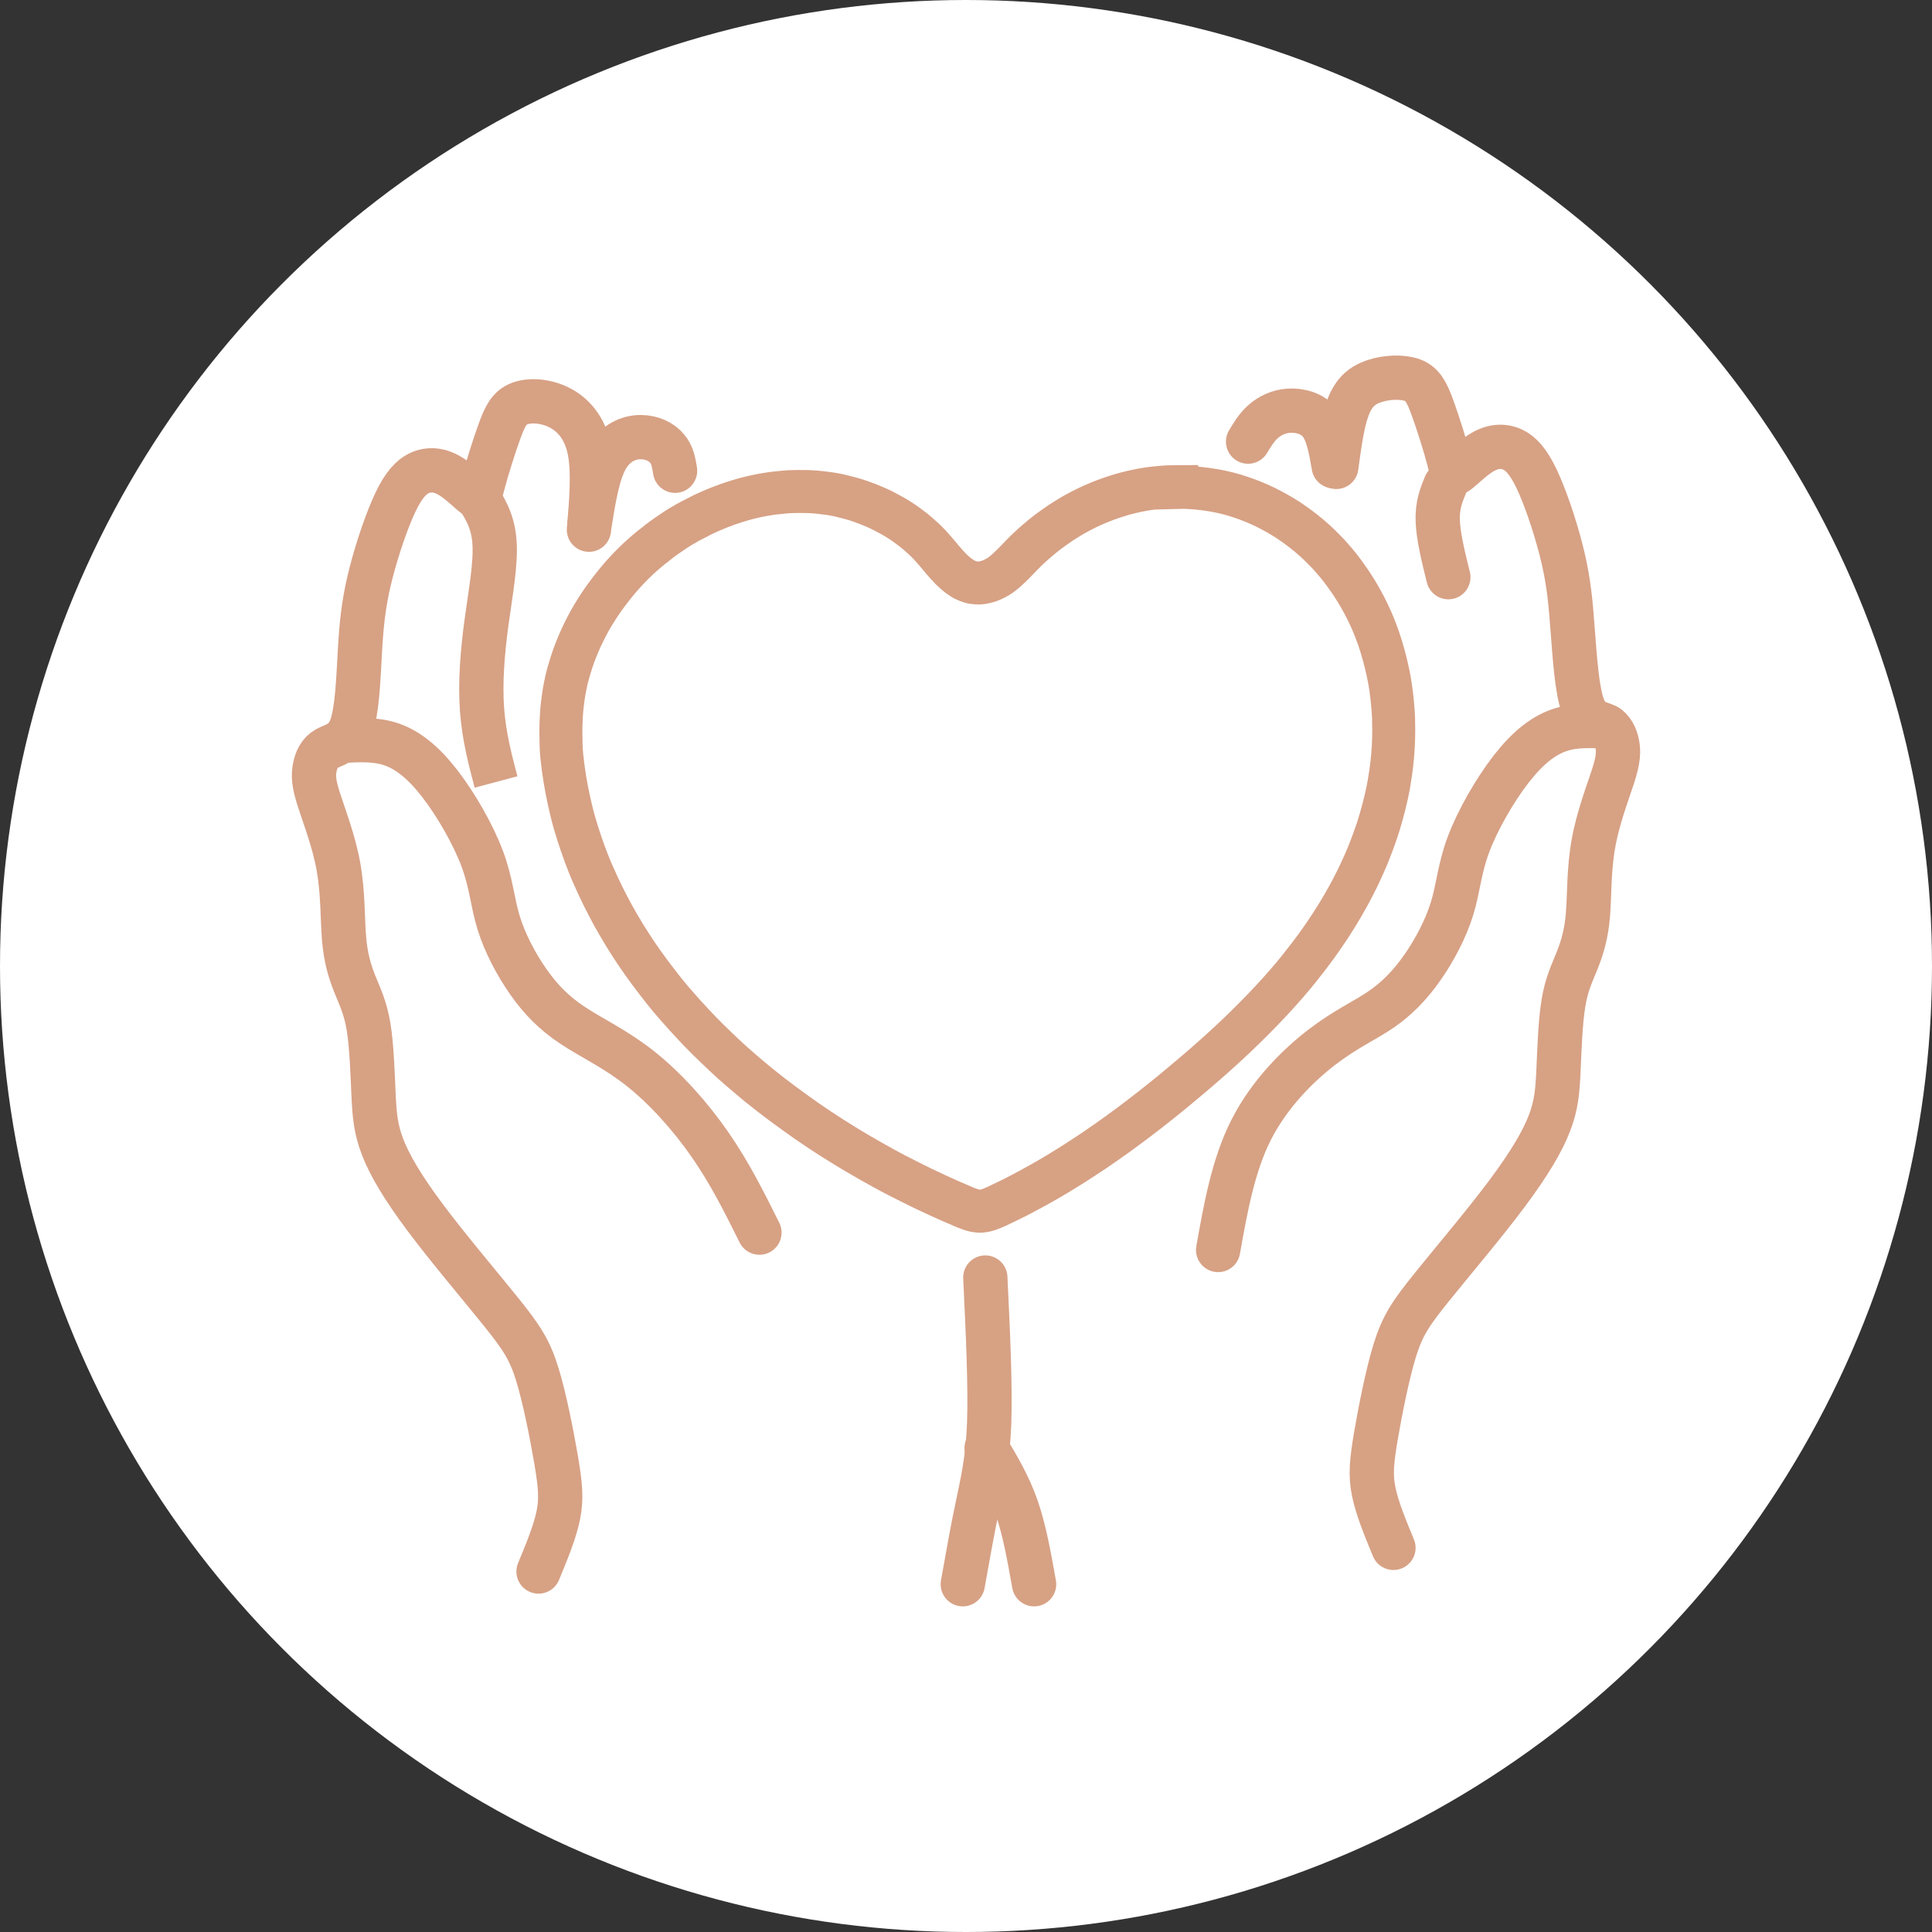 <svg xmlns="http://www.w3.org/2000/svg" id="Calque_2" data-name="Calque 2" viewBox="0 0 120 120"><rect x="0" y="0" width="120" height="120" fill="#333333" stroke="none"/><defs><style>      .cls-1, .cls-2 {        stroke-miterlimit: 11.34;      }      .cls-1, .cls-2, .cls-3, .cls-4 {        fill: none;        stroke: #d7a184;      }      .cls-1, .cls-3 {        stroke-linecap: round;      }      .cls-1, .cls-3, .cls-4 {        stroke-width: 2.75px;      }      .cls-2 {        stroke-width: 2.67px;      }      .cls-3, .cls-4 {        stroke-linejoin: bevel;      }      .cls-5 {        fill: #fff;        stroke-width: 0px;      }    </style></defs><g id="osez_vos_&#xE9;motions" data-name="osez vos &#xE9;motions"><circle class="cls-5" cx="60" cy="60" r="60"></circle><g id="layer1"><g id="layer2"><path id="path8" class="cls-2" d="m73.09,30.22c-.3,0-.6.02-.9.04s-.6.06-.9.1c-.3.05-.59.1-.89.17-.29.07-.59.14-.87.23-.29.09-.57.18-.86.29s-.56.22-.83.34c-.27.12-.54.26-.81.4s-.53.29-.78.45c-.26.16-.51.32-.75.5-.25.17-.49.35-.72.54s-.46.38-.69.59c-.22.2-.44.41-.65.63-.24.24-.47.5-.72.73-.12.12-.25.23-.38.34s-.27.21-.42.29c-.11.06-.22.12-.34.17-.12.05-.24.09-.36.12s-.25.05-.37.06c-.12,0-.25,0-.37-.02-.14-.02-.27-.06-.39-.11-.13-.05-.25-.11-.36-.19s-.23-.15-.33-.24-.21-.18-.31-.28c-.2-.2-.39-.42-.58-.64-.18-.22-.37-.45-.56-.66-.24-.28-.5-.54-.78-.78-.27-.25-.56-.47-.86-.69s-.61-.41-.93-.59-.65-.35-.99-.5c-.34-.15-.68-.28-1.03-.4-.35-.12-.71-.21-1.07-.3s-.73-.15-1.09-.19c-.37-.05-.74-.08-1.1-.09-.37-.01-.74,0-1.1.01-.28.02-.56.05-.83.08-.09.01-.18.01-.26.03-.36.05-.73.12-1.09.2s-.72.18-1.07.29c-.35.11-.7.23-1.05.37-.34.14-.68.28-1.02.44-.18.09-.36.19-.54.28-.15.08-.3.15-.44.23-.32.18-.64.37-.94.58-.22.15-.44.3-.66.46-.15.11-.29.22-.43.34-.07.05-.13.1-.2.15-.21.17-.41.34-.61.52s-.39.36-.58.55c-.19.19-.37.38-.55.58-.18.2-.35.4-.52.61-.17.21-.33.42-.49.63-.16.21-.31.43-.46.65s-.29.45-.43.68-.27.46-.39.7-.24.47-.35.71-.21.49-.31.73-.19.5-.27.75c-.08.25-.16.51-.23.76s-.13.51-.18.78-.1.52-.13.79c-.03.23-.06.47-.08.71s-.03.47-.04.71c-.02.47-.01.95,0,1.42s.07.95.13,1.42c.06.47.14.94.23,1.41.09.46.19.91.3,1.36s.24.89.38,1.33.29.88.45,1.31c.16.43.33.86.52,1.28.18.42.38.84.58,1.25s.42.82.64,1.23c.22.4.46.8.7,1.2.24.39.49.78.75,1.17.26.38.53.76.81,1.14.28.37.56.74.85,1.11s.59.72.9,1.07c.31.35.62.7.94,1.04s.64.68.98,1.01.67.65,1.01.97c.34.32.69.63,1.04.93.35.31.71.6,1.07.9.48.39.97.77,1.47,1.14s1,.73,1.51,1.09c.51.35,1.03.7,1.55,1.03.52.33,1.05.66,1.58.97s1.07.62,1.62.92c.54.3,1.09.58,1.65.86.55.28,1.11.55,1.68.81.56.26,1.13.51,1.7.75.15.06.3.12.45.17.08.02.15.04.23.06.08.01.16.02.24.03.1,0,.19,0,.29-.02.09-.02.19-.04.28-.07.18-.06.36-.14.54-.22.53-.25,1.05-.5,1.56-.77s1.02-.55,1.53-.84c.5-.29,1-.59,1.49-.9.49-.31.98-.63,1.46-.95.48-.33.96-.66,1.43-1,.47-.34.94-.69,1.4-1.04.46-.35.92-.71,1.38-1.08.45-.36.91-.73,1.35-1.11.76-.63,1.51-1.28,2.24-1.94.37-.33.73-.67,1.09-1.01s.71-.69,1.06-1.04c.35-.35.69-.71,1.03-1.07.34-.36.67-.73.99-1.1.32-.37.64-.75.94-1.14.31-.39.61-.78.9-1.18.29-.4.57-.81.84-1.22.27-.41.53-.83.78-1.26.25-.43.49-.86.71-1.3.23-.44.44-.89.64-1.34.2-.45.38-.91.55-1.37.17-.46.33-.93.46-1.4.14-.47.26-.95.37-1.43.11-.48.19-.97.26-1.45.05-.35.09-.7.12-1.05.03-.35.05-.7.06-1.05.01-.35.01-.7,0-1.05,0-.35-.03-.7-.06-1.05s-.07-.7-.12-1.05c-.05-.35-.11-.69-.19-1.04-.07-.34-.16-.68-.25-1.02-.09-.34-.2-.67-.31-1.01-.09-.26-.19-.51-.29-.77-.1-.25-.21-.5-.33-.75-.12-.25-.24-.49-.37-.73-.13-.24-.27-.48-.41-.71-.14-.23-.29-.46-.45-.69s-.32-.45-.48-.66c-.17-.22-.34-.43-.52-.63-.18-.21-.36-.41-.56-.6-.19-.2-.39-.39-.59-.57-.2-.18-.41-.36-.63-.53s-.43-.33-.66-.49c-.22-.16-.45-.31-.69-.45-.23-.14-.47-.28-.71-.4-.24-.13-.49-.25-.74-.36-.25-.11-.5-.21-.76-.31-.26-.09-.52-.18-.78-.26-.29-.08-.58-.16-.88-.22-.29-.06-.59-.11-.89-.15-.3-.04-.6-.07-.9-.09-.3-.02-.6-.03-.9-.02h0Z"></path><g id="layer5"><path id="path9" class="cls-1" d="m36.63,32.52c.25-1.56.5-3.13,1.05-4.08.55-.95,1.39-1.29,2.11-1.29.72,0,1.32.31,1.65.72.34.4.41.89.49,1.37"></path><path id="path10" class="cls-1" d="m36.58,32.9c.16-1.84.31-3.69.02-5.02s-1.01-2.14-1.87-2.57-1.84-.48-2.46-.24c-.63.24-.9.76-1.25,1.73-.35.96-.79,2.37-1,3.18-.22.81-.22,1.03-.55.79s-1-.94-1.66-1.29c-.66-.35-1.32-.35-1.89-.03-.57.33-1.04.98-1.56,2.19-.52,1.21-1.1,2.99-1.45,4.5s-.47,2.77-.56,4.39-.16,3.62-.54,4.64c-.38,1.02-1.07,1.07-1.52,1.33-.45.25-.65.71-.74,1.18s-.08.94.25,1.97.95,2.62,1.23,4.22.24,3.21.34,4.42c.1,1.22.36,2.05.66,2.81s.66,1.45.86,2.66.25,2.91.31,4.2c.06,1.29.13,2.15.56,3.27.43,1.12,1.23,2.49,2.64,4.38,1.41,1.89,3.44,4.28,4.71,5.86,1.27,1.58,1.78,2.34,2.25,3.85s.91,3.78,1.18,5.34c.26,1.56.35,2.4.14,3.44-.21,1.04-.72,2.28-1.23,3.51"></path><path id="path11" class="cls-1" d="m59.8,98.4c.3-1.67.59-3.34.91-4.84.31-1.5.64-2.84.73-5.18.08-2.34-.08-5.69-.24-9.03"></path><path id="path19" class="cls-1" d="m21.33,46.01c1.02-.05,2.04-.11,3.03.24.98.35,1.93,1.1,2.94,2.4,1.01,1.3,2.08,3.16,2.65,4.68s.63,2.72,1.02,3.98c.39,1.27,1.1,2.61,1.86,3.69s1.58,1.92,2.74,2.69,2.66,1.46,4.19,2.67c1.53,1.21,3.09,2.93,4.33,4.72,1.24,1.78,2.16,3.63,3.08,5.48"></path><path id="path20" class="cls-4" d="m29.46,30.56c.57.85,1.15,1.7,1.25,3.07.11,1.36-.25,3.23-.5,5.09-.25,1.86-.39,3.71-.27,5.35s.49,3.07.87,4.5"></path><path id="path23" class="cls-1" d="m99.83,45.13c-1.02-.05-2.04-.11-3.03.24-.98.35-1.93,1.1-2.94,2.4-1.01,1.3-2.08,3.16-2.65,4.68s-.63,2.72-1.02,3.98c-.39,1.27-1.1,2.61-1.86,3.69s-1.58,1.92-2.58,2.6c-1,.68-2.19,1.2-3.67,2.34-1.48,1.14-3.24,2.9-4.36,5.1-1.12,2.2-1.59,4.84-2.06,7.48"></path></g><g id="layer6"><path id="path12" class="cls-1" d="m82.84,28.96c-.18-1.03-.35-2.06-.83-2.68-.48-.61-1.28-.81-1.95-.77-.67.04-1.22.33-1.62.69s-.66.8-.92,1.23"></path><path id="path13" class="cls-1" d="m83,29c.19-1.4.38-2.81.74-3.73.36-.92.88-1.35,1.63-1.6s1.73-.29,2.36-.06c.63.24.9.76,1.25,1.73.35.96.79,2.37,1,3.18s.22,1.03.55.79,1-.94,1.66-1.29c.66-.35,1.32-.35,1.89-.03.57.33,1.04.98,1.56,2.19.52,1.21,1.1,2.99,1.45,4.5s.47,2.77.59,4.43c.13,1.67.26,3.75.64,4.77s1.01.99,1.42,1.2c.41.21.62.67.71,1.13s.08.94-.25,1.97-.95,2.62-1.23,4.22c-.29,1.6-.24,3.21-.34,4.42-.1,1.22-.36,2.05-.66,2.81s-.66,1.45-.86,2.66-.25,2.91-.31,4.2c-.06,1.29-.13,2.15-.56,3.27-.43,1.12-1.23,2.49-2.64,4.38-1.41,1.89-3.44,4.28-4.71,5.86s-1.78,2.34-2.25,3.85-.91,3.78-1.18,5.34c-.26,1.56-.35,2.4-.14,3.44.21,1.04.72,2.28,1.23,3.51"></path><path id="path14" class="cls-1" d="m64.23,98.4c-.3-1.67-.59-3.34-1.08-4.75s-1.18-2.56-1.87-3.71"></path><path id="path22" class="cls-3" d="m89.78,30.12c-.26.63-.51,1.25-.48,2.21.03.96.34,2.24.66,3.52"></path></g></g></g></g></svg>